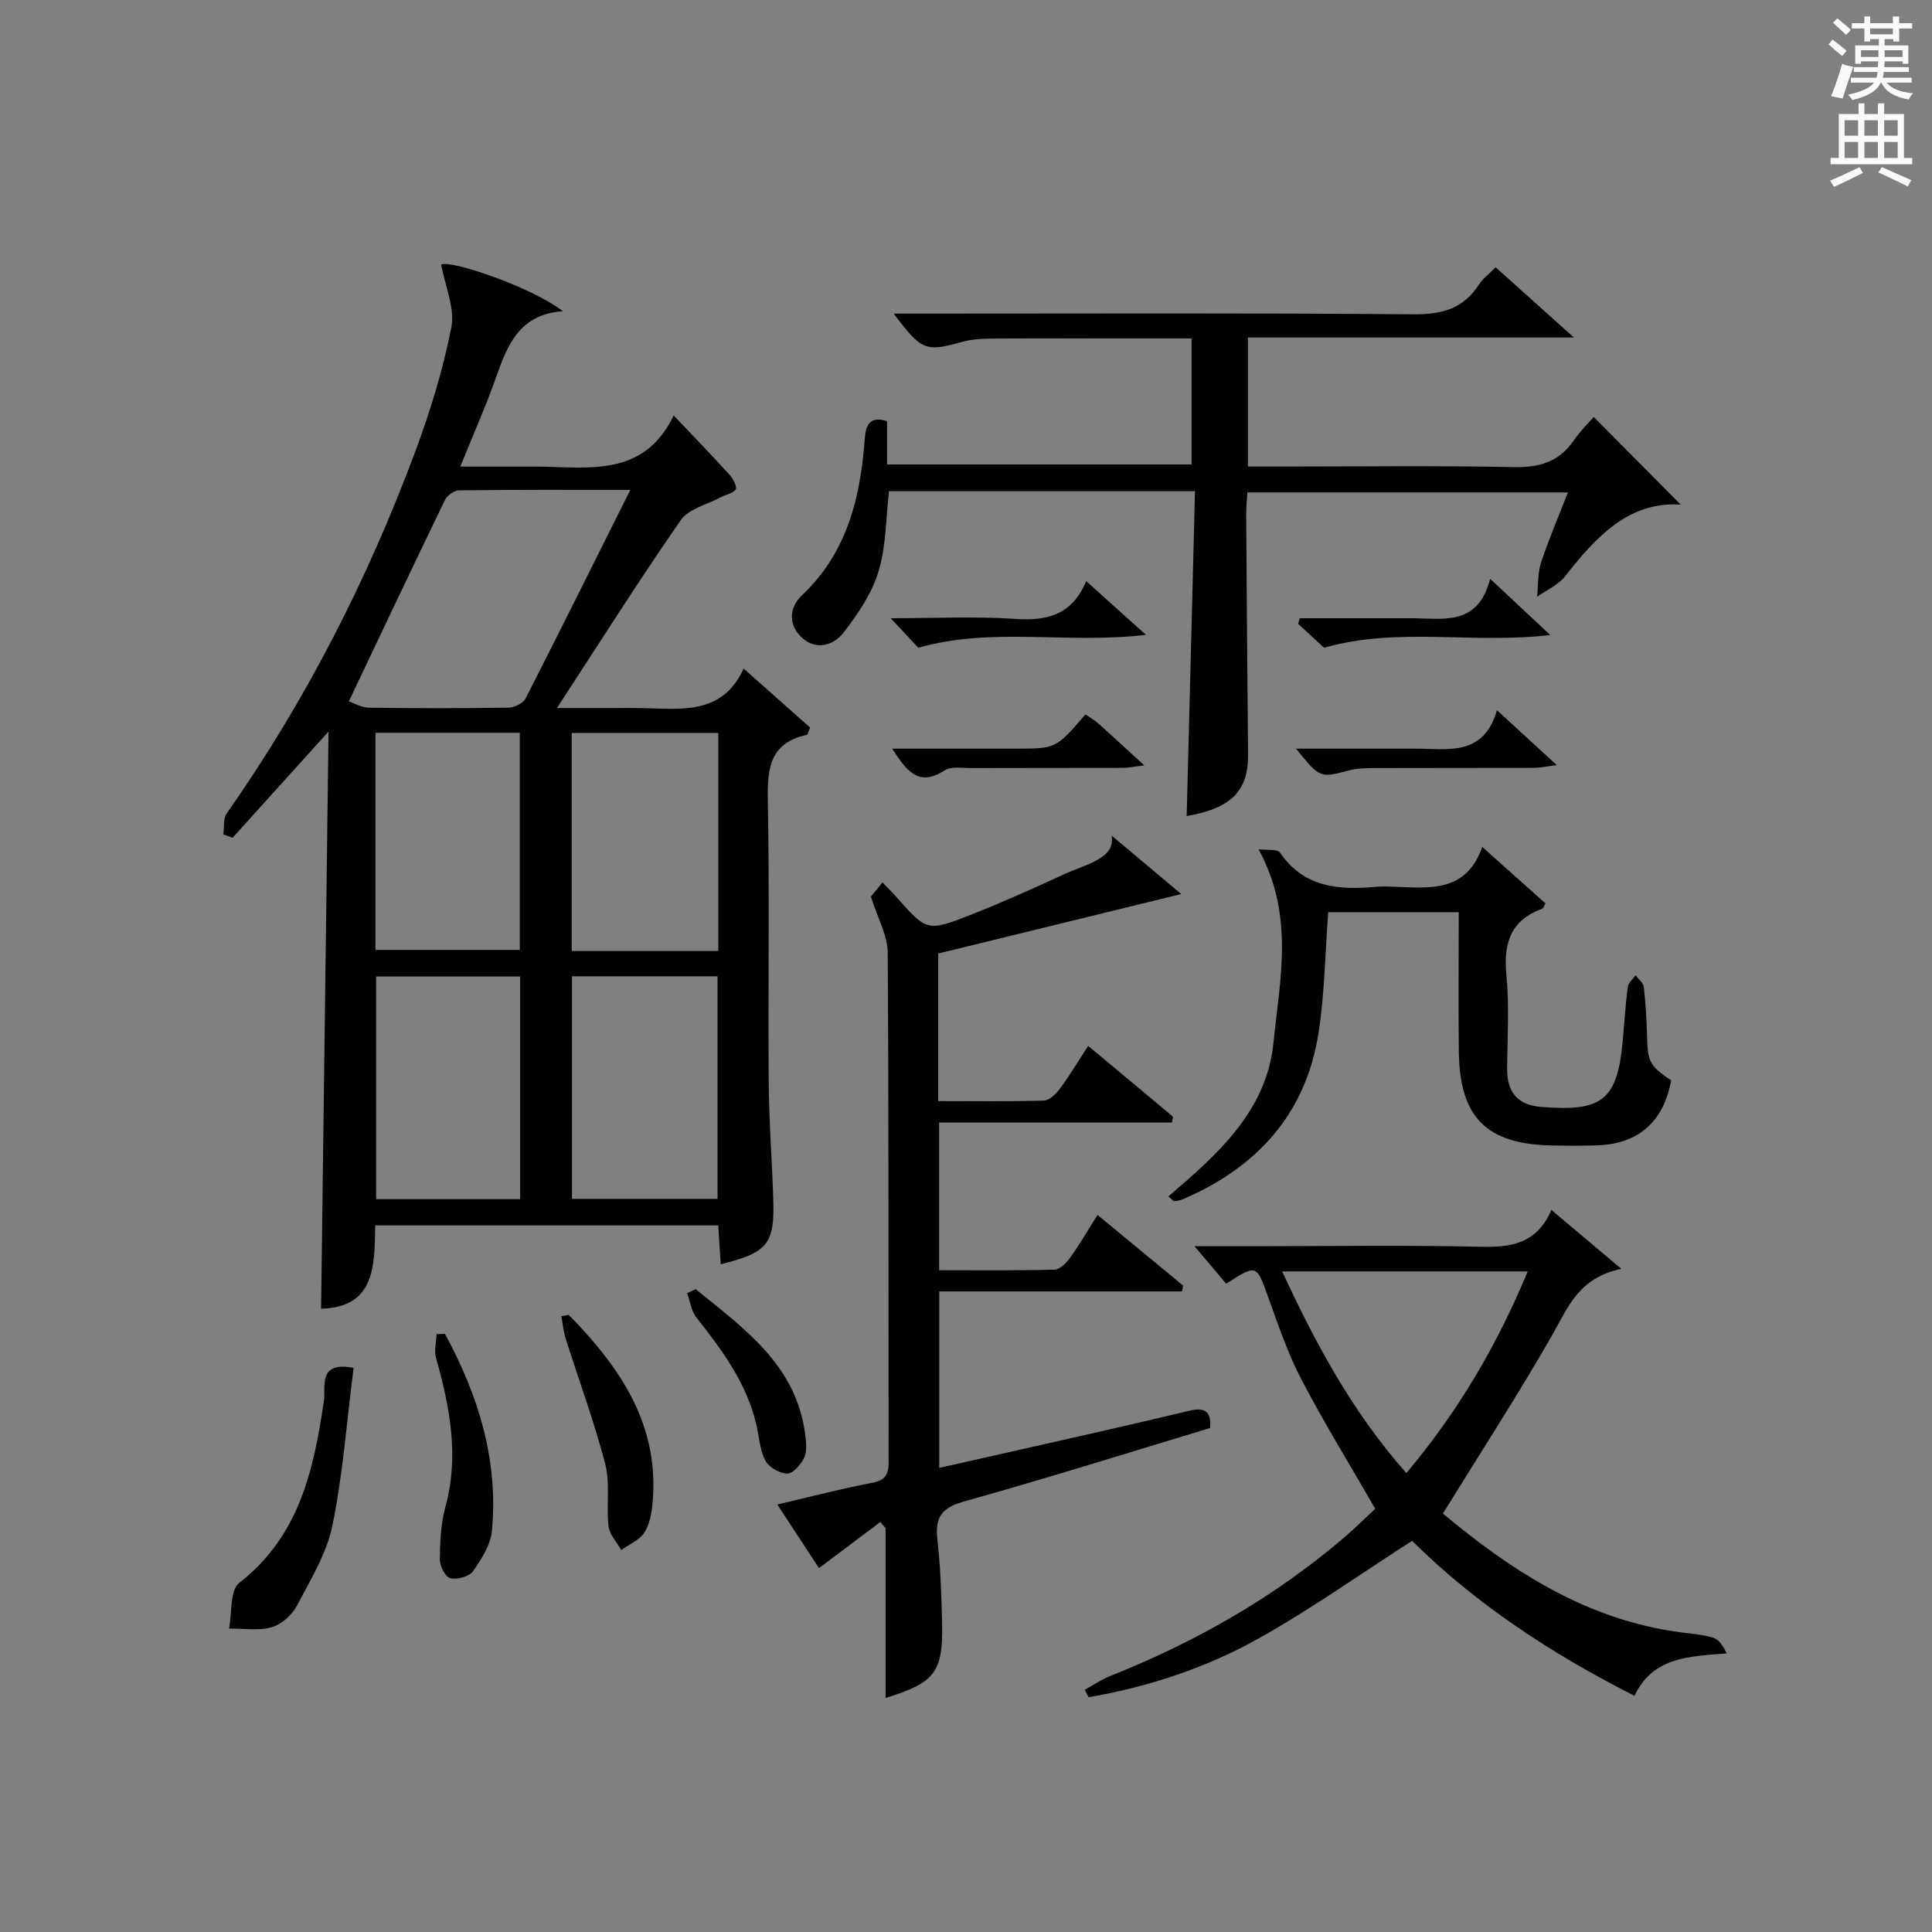 <?xml version="1.0" encoding="utf-8"?>
<!-- Generator: Adobe Illustrator 22.0.0, SVG Export Plug-In . SVG Version: 6.00 Build 0)  -->
<svg version="1.1" id="漢-ZDIC-典" xmlns="http://www.w3.org/2000/svg" xmlns:xlink="http://www.w3.org/1999/xlink" x="0px" y="0px"
	 viewBox="0 0 400 400" style="enable-background:new 0 0 400 400;" xml:space="preserve">
<rect x="0" y="0" width="400" height="400" fill="#808080" stroke="none"/>
<style type="text/css">
	.st1{fill:#010100;}
	.st2{fill:#fafafb;}
</style>
<g>
	
	<path class="st1" d="M66.48,270.96c0.51-39.53,1.02-78.87,1.54-119.5c-7.35,8.13-13.61,15.07-19.87,22c-0.64-0.24-1.28-0.47-1.92-0.71
		c0.21-1.46-0.05-3.26,0.71-4.34c16.32-23.26,29.15-48.36,39.04-74.93c3.11-8.36,5.76-17,7.47-25.74c0.77-3.94-1.28-8.43-2.11-12.96
		c2.01-1.06,19.09,4.83,25.19,9.66c-8.88,0.59-11.44,6.87-13.8,13.6c-2.08,5.92-4.65,11.67-7.43,18.56c4.15,0,7.54,0,10.93,0
		c1.67,0,3.33-0.02,5,0c10.7,0.12,22.07,2.26,28.25-10.58c4.41,4.65,8.09,8.44,11.63,12.35c0.71,0.78,1.55,2.52,1.21,2.97
		c-0.66,0.87-2.14,1.09-3.23,1.67c-2.78,1.49-6.53,2.35-8.14,4.67c-8.6,12.4-16.67,25.16-25.64,38.91c4.67,0,8.37,0,12.08,0
		c1.83,0,3.67-0.03,5.5,0.01c8.12,0.17,16.65,1.51,21.07-8.18c5.07,4.5,9.5,8.44,13.77,12.22c-0.42,0.95-0.5,1.47-0.68,1.5
		c-8.05,1.74-8.2,7.49-8.07,14.23c0.35,19.15,0.03,38.31,0.17,57.46c0.06,8.14,0.68,16.28,0.95,24.42
		c0.3,9.31-1.14,11.08-10.88,13.5c-0.17-2.62-0.33-5.19-0.51-8.04c-23.6,0-47.02,0-71.03,0C77.53,261.92,77.77,270.66,66.48,270.96z
		 M130.5,101.43c-12.56,0-24.01-0.05-35.46,0.09c-1,0.01-2.46,1.05-2.92,2c-6.64,13.71-13.15,27.49-19.9,41.7
		c1.13,0.37,2.62,1.28,4.13,1.3c9.65,0.13,19.3,0.14,28.95-0.01c1.21-0.02,3-0.91,3.52-1.91
		C115.98,130.58,122.97,116.49,130.5,101.43z M77.87,202.18c0,15.73,0,30.91,0,46.1c10.22,0,19.97,0,29.82,0c0-15.51,0-30.72,0-46.1
		C97.62,202.18,87.86,202.18,77.87,202.18z M118.42,202.13c0,15.31,0,30.61,0,46.08c10.14,0,20.18,0,30.14,0
		c0-15.57,0-30.76,0-46.08C138.41,202.13,128.62,202.13,118.42,202.13z M77.73,196.67c10.2,0,20.08,0,29.89,0
		c0-15.18,0-30.03,0-44.95c-10.11,0-19.85,0-29.89,0C77.73,166.9,77.73,181.76,77.73,196.67z M148.72,196.88
		c0-15.25,0-30.02,0-45.13c-10.26,0-20.32,0-30.35,0c0,15.22,0,30.12,0,45.13C128.55,196.88,138.36,196.88,148.72,196.88z"/>
	<path class="st1" d="M182.26,315.11c-4.08,3.06-8.15,6.13-12.7,9.55c-2.39-3.65-5.32-8.12-8.63-13.17c6.89-1.6,13.2-3.27,19.6-4.48
		c2.76-0.52,3.45-1.69,3.45-4.3c-0.07-35.16,0.05-70.32-0.19-105.48c-0.02-3.57-2.08-7.13-3.48-11.6c0.22-0.27,1.21-1.48,2.4-2.93
		c1.08,1.13,2.01,2.04,2.87,3.01c6.32,7.11,6.37,7.24,15.45,3.67c6.49-2.55,12.86-5.42,19.2-8.34c4.71-2.17,10.77-3.26,9.92-8.04
		c4.04,3.39,9.5,7.98,14.41,12.1c-16.72,4.1-33.42,8.19-50.31,12.32c0,9.94,0,19.9,0,30.55c7.38,0,14.64,0.11,21.9-0.11
		c1.14-0.04,2.5-1.4,3.31-2.49c1.97-2.65,3.67-5.51,5.84-8.83c6.03,5.04,11.79,9.85,17.56,14.66c-0.07,0.4-0.13,0.8-0.2,1.2
		c-15.96,0-31.91,0-48.22,0c0,10.6,0,20.31,0,30.58c8.03,0,15.98,0.1,23.91-0.12c1.12-0.03,2.47-1.43,3.25-2.53
		c1.93-2.68,3.58-5.55,5.63-8.79c6.11,5.04,11.92,9.83,17.73,14.63c-0.08,0.4-0.16,0.8-0.23,1.2c-16.63,0-33.26,0-50.27,0
		c0,12.58,0,24.31,0,36.54c11.03-2.49,21.98-4.94,32.92-7.43c6.3-1.43,12.6-2.91,18.89-4.41c2.78-0.66,4.62-0.2,4.26,3.59
		c-16.87,5.09-33.79,10.41-50.86,15.18c-4.64,1.29-6.13,3.22-5.6,7.85c0.66,5.77,0.85,11.61,0.98,17.42
		c0.22,10.13-1.52,12.31-11.7,15.43c0-11.73,0-23.44,0-35.15C182.98,315.98,182.62,315.55,182.26,315.11z"/>
	<path class="st1" d="M247.41,101.7c-21.63,0-42.39,0-63.35,0c-0.66,5.63-0.58,11.39-2.18,16.64c-1.4,4.58-4.31,8.89-7.31,12.72
		c-1.94,2.48-5.53,3.66-8.44,1.06c-2.96-2.66-2.81-6.3-0.1-8.86c9.39-8.88,12.11-20.25,13.02-32.46c0.18-2.42,0.79-4.85,4.61-3.6
		c0,2.74,0,5.64,0,8.96c21.02,0,41.88,0,63.04,0c0-8.47,0-16.9,0-26.09c-2.68,0-5.44,0-8.19,0c-11.16,0-22.33-0.03-33.49,0.03
		c-1.97,0.01-4.01,0.18-5.9,0.7c-7.49,2.08-8.32,1.82-14.08-5.87c2.17,0,3.92,0,5.67,0c33.99,0,67.98-0.15,101.96,0.14
		c5.85,0.05,10.28-1.14,13.5-6.12c0.79-1.23,2.06-2.16,3.49-3.61c5.14,4.61,10.25,9.19,16.2,14.54c-23.09,0-45.11,0-67.49,0
		c0,9.03,0,17.58,0,26.71c2.54,0,5,0,7.45,0c15.83,0,31.66-0.21,47.48,0.12c5.28,0.11,9.36-0.98,12.44-5.4
		c1.5-2.16,3.41-4.04,4.23-4.99c6.43,6.48,12.32,12.43,17.99,18.15c-10.72-0.68-17.51,6.65-23.91,14.83
		c-1.42,1.82-3.84,2.86-5.81,4.26c0.24-2.36,0.1-4.84,0.81-7.05c1.54-4.72,3.52-9.3,5.57-14.56c-22.31,0-44.13,0-66.37,0
		c-0.08,1.48-0.25,3.08-0.24,4.68c0.11,16.49,0.23,32.98,0.39,49.47c0.08,7.65-3.41,11.22-12.71,12.86
		C246.27,146.65,246.84,124.33,247.41,101.7z"/>
	<path class="st1" d="M298.74,313.37c13.94,11.64,29.55,21.98,49.16,24.58c2.3,0.3,4.66,0.45,6.85,1.14c1.16,0.36,2,1.72,2.76,3.23
		c-7.74,0.63-15.25,0.66-19.11,8.78c-17.48-8.85-33.18-19.3-46.04-32.09c-10.85,6.96-21.1,14.27-32.04,20.36
		c-10.83,6.03-22.65,9.9-34.92,12.02c-0.27-0.51-0.54-1.02-0.82-1.53c1.74-0.96,3.4-2.11,5.22-2.84
		c17.6-6.99,33.87-16.23,48.31-28.54c2.39-2.04,4.63-4.26,6.62-6.1c-5.27-9.15-10.64-17.87-15.36-26.92
		c-2.82-5.41-4.78-11.3-6.86-17.07c-2.37-6.59-2.36-6.67-8.64-2.61c-1.92-2.27-3.88-4.59-6.57-7.77c4.86,0,8.62,0,12.37,0
		c15.66,0,31.32-0.25,46.97,0.12c6.31,0.15,11.52-0.67,14.57-7.62c4.75,4,9.05,7.63,14.47,12.19c-8.92,1.86-11.08,8.08-14.33,13.75
		C314.37,288.66,306.69,300.48,298.74,313.37z M291.17,304.99c10.77-12.81,18.82-26.54,25.12-41.75c-17.15,0-33.68,0-50.83,0
		C272.43,278.28,279.99,292.34,291.17,304.99z"/>
	<path class="st1" d="M275,188.86c-0.66,8.59-0.74,16.93-2.03,25.09c-2.63,16.69-12.7,27.71-27.97,34.3c-0.58,0.25-1.23,0.4-1.85,0.45
		c-0.23,0.02-0.49-0.37-1.25-1c10.14-8.67,20.33-17.62,21.76-31.82c1.3-13,4.41-26.33-3.09-40.05c1.66,0.23,3.9-0.1,4.46,0.72
		c4.97,7.28,12.18,7.73,19.88,7.06c1.32-0.12,2.67-0.06,4-0.01c7.21,0.26,14.67,1.16,17.97-8.25c4.82,4.3,8.98,8.01,13.1,11.69
		c-0.36,0.59-0.45,1.01-0.68,1.09c-6.49,2.38-8.06,7.08-7.42,13.64c0.63,6.44,0.2,12.98,0.15,19.48c-0.03,4.78,2.08,7.53,6.99,7.92
		c12.46,1,15.77-1.15,16.92-13.39c0.36-3.81,0.58-7.63,1.07-11.42c0.11-0.87,1.07-1.63,1.63-2.44c0.59,0.81,1.59,1.57,1.69,2.43
		c0.39,3.29,0.57,6.62,0.67,9.94c0.16,5.64,0.43,6.24,4.99,9.41c-1.59,8.57-6.75,13.14-15.32,13.43c-3.16,0.11-6.33,0.09-9.5,0.02
		c-13.43-0.28-18.96-5.81-19.13-19.37c-0.12-9.49-0.02-18.98-0.02-28.92C292.91,188.86,284.05,188.86,275,188.86z"/>
	<path class="st1" d="M73.2,283.2c-1.4,11.06-2.19,21.99-4.38,32.64c-1.2,5.82-4.54,11.28-7.38,16.65c-1.01,1.9-3.17,3.84-5.18,4.41
		c-2.76,0.77-5.87,0.25-8.84,0.28c0.64-3.23,0.15-7.93,2.11-9.46C62,318.01,64.95,304.34,67.07,290
		C67.48,287.21,65.7,281.74,73.2,283.2z"/>
	<path class="st1" d="M117.76,272.23c10.61,10.83,18.85,22.75,17.34,39c-0.19,2.1-0.61,4.43-1.73,6.12c-1.03,1.56-3.13,2.41-4.76,3.57
		c-0.91-1.64-2.42-3.22-2.62-4.94c-0.49-4.28,0.37-8.82-0.69-12.9c-2.28-8.77-5.45-17.3-8.19-25.96c-0.47-1.49-0.6-3.08-0.89-4.62
		C116.74,272.41,117.25,272.32,117.76,272.23z"/>
	<path class="st1" d="M92.12,276.16c6.9,12.68,11.1,26.11,9.73,40.78c-0.27,2.92-2.17,5.89-3.94,8.39c-0.79,1.11-3.29,1.77-4.71,1.41
		c-1.02-0.26-2.16-2.54-2.14-3.91c0.04-3.63,0.21-7.38,1.16-10.86c2.89-10.56,0.91-20.67-1.94-30.82c-0.43-1.52,0.05-3.29,0.11-4.94
		C90.97,276.2,91.55,276.18,92.12,276.16z"/>
	<path class="st1" d="M144.03,266.91c9.99,8.13,20.78,15.65,22.67,30c0.21,1.61,0.43,3.48-0.19,4.86c-0.64,1.42-2.31,3.33-3.51,3.32
		c-1.58-0.01-3.85-1.33-4.57-2.74c-1.17-2.28-1.28-5.09-1.9-7.66c-2.05-8.49-7.1-15.26-12.37-21.95c-1.06-1.34-1.29-3.33-1.91-5.01
		C142.84,267.45,143.43,267.18,144.03,266.91z"/>
	<path class="st1" d="M309.93,147.04c4.54,4.17,8.05,7.39,12.39,11.37c-2.26,0.29-3.43,0.56-4.61,0.57c-10.97,0.03-21.94,0-32.91,0.04
		c-1.82,0.01-3.7,0.02-5.43,0.47c-6.1,1.6-6.08,1.67-11.03-4.49c6.28,0,11.98,0,17.67,0c2.33,0,4.65,0.01,6.98,0
		C299.69,154.98,307.11,156.75,309.93,147.04z"/>
	<path class="st1" d="M308.52,119.84c4.7,4.39,8.24,7.7,12.44,11.63c-16.14,1.92-31.52-1.74-46.82,2.64c-1.49-1.37-3.43-3.16-5.36-4.94
		c0.1-0.39,0.2-0.78,0.3-1.17c4.18,0,8.36,0,12.54,0c3.49,0,6.99,0.01,10.48,0C298.65,127.97,305.96,129.83,308.52,119.84z"/>
	<path class="st1" d="M184.71,155c9.02,0,17.32,0,25.62,0c8.29,0,8.29,0,14.4-7.09c0.91,0.64,1.92,1.21,2.76,1.96c2.93,2.61,5.81,5.29,9.43,8.6
		c-2.15,0.25-3.35,0.51-4.55,0.51c-10.47,0.03-20.93,0-31.4,0.04c-1.82,0.01-4.05-0.39-5.38,0.47
		C190.1,163.06,187.66,159.51,184.71,155z"/>
	<path class="st1" d="M224.89,120.32c4.39,3.94,7.99,7.17,12.37,11.12c-16.41,1.94-31.78-1.7-47.14,2.67c-1.44-1.54-3.19-3.41-5.71-6.11
		c9.33,0,17.6-0.43,25.81,0.14C216.78,128.59,221.93,127.34,224.89,120.32z"/>
	
	
	
	
	
	
	<path class="st2" d="M378.6,9.2l0.8-1c0.9,0.7,1.9,1.4,2.9,2.3l-0.9,1.1C380.3,10.7,379.4,9.9,378.6,9.2z M379.1,19.9
		c0.9-2.1,1.6-4.3,2.3-6.7c0.4,0.2,0.8,0.4,2.3,0.6c-0.7,2.1-1.5,4.3-2.2,6.6L379.1,19.9z M379.5,4.7l0.9-0.9c1,0.8,2,1.6,2.8,2.4
		l-1,1C381.2,6.3,380.3,5.4,379.5,4.7z M392,3.4h1.2v1.4h2.7v1.1h-2.7v2.7H392V8.1h-1.8v1.3h4.9v3.8h-1.2v-0.5h-3.7
		c0,0.4-0.1,0.9-0.1,1.2h5.1v1H390c0,0.5-0.1,0.9-0.2,1.2h6v1h-5.2c1.1,1.3,2.9,2,5.5,2.2c-0.4,0.4-0.7,0.8-0.9,1.3
		c-2.9-0.5-4.8-1.6-5.7-3.5h-0.1c-0.8,1.7-2.7,2.9-5.9,3.6c-0.2-0.4-0.6-0.8-0.9-1.1c2.8-0.6,4.6-1.4,5.4-2.5h-4.8v-1h5.3
		c0.1-0.3,0.2-0.7,0.2-1.2h-4.9v-1h5c0-0.4,0-0.8,0.1-1.2h-3.6v0.5h-1.2V9.4h4.9V8.1h-1.8v0.5H386V5.9h-2.6V4.8h2.6V3.4h1.2v1.4h4.7
		V3.4z M385.3,11.8h3.6c0-0.4,0-0.9,0-1.4h-3.6V11.8z M387.2,7.1h4.7V5.9h-4.7V7.1z M393.9,10.4h-3.7c0,0.5,0,1,0,1.4h3.7V10.4z"/>
	<path class="st2" d="M384.7,21.4h1.3v2.2h2.8v-2.2h1.3v2.2h4.1v9.1h1.7V34h-16.9v-1.3h1.7v-9.1h4.1V21.4z M385,34.6l0.7,1.2
		c-1.8,0.9-3.8,1.9-6,2.9c-0.2-0.4-0.5-0.8-0.8-1.3C381.3,36.4,383.3,35.4,385,34.6z M381.9,28.1h2.8v-3.2h-2.8V28.1z M381.9,32.7
		h2.8v-3.3h-2.8V32.7z M386,28.1h2.8v-3.2H386V28.1z M386,32.7h2.8v-3.3H386V32.7z M389.6,34.6c2.1,0.9,4.1,1.8,6.1,2.7l-0.7,1.3
		c-2.2-1.1-4.2-2-6.1-2.9L389.6,34.6z M392.9,24.9h-2.8v3.2h2.8V24.9z M390.1,32.7h2.8v-3.3h-2.8V32.7z"/>
</g>
</svg>
